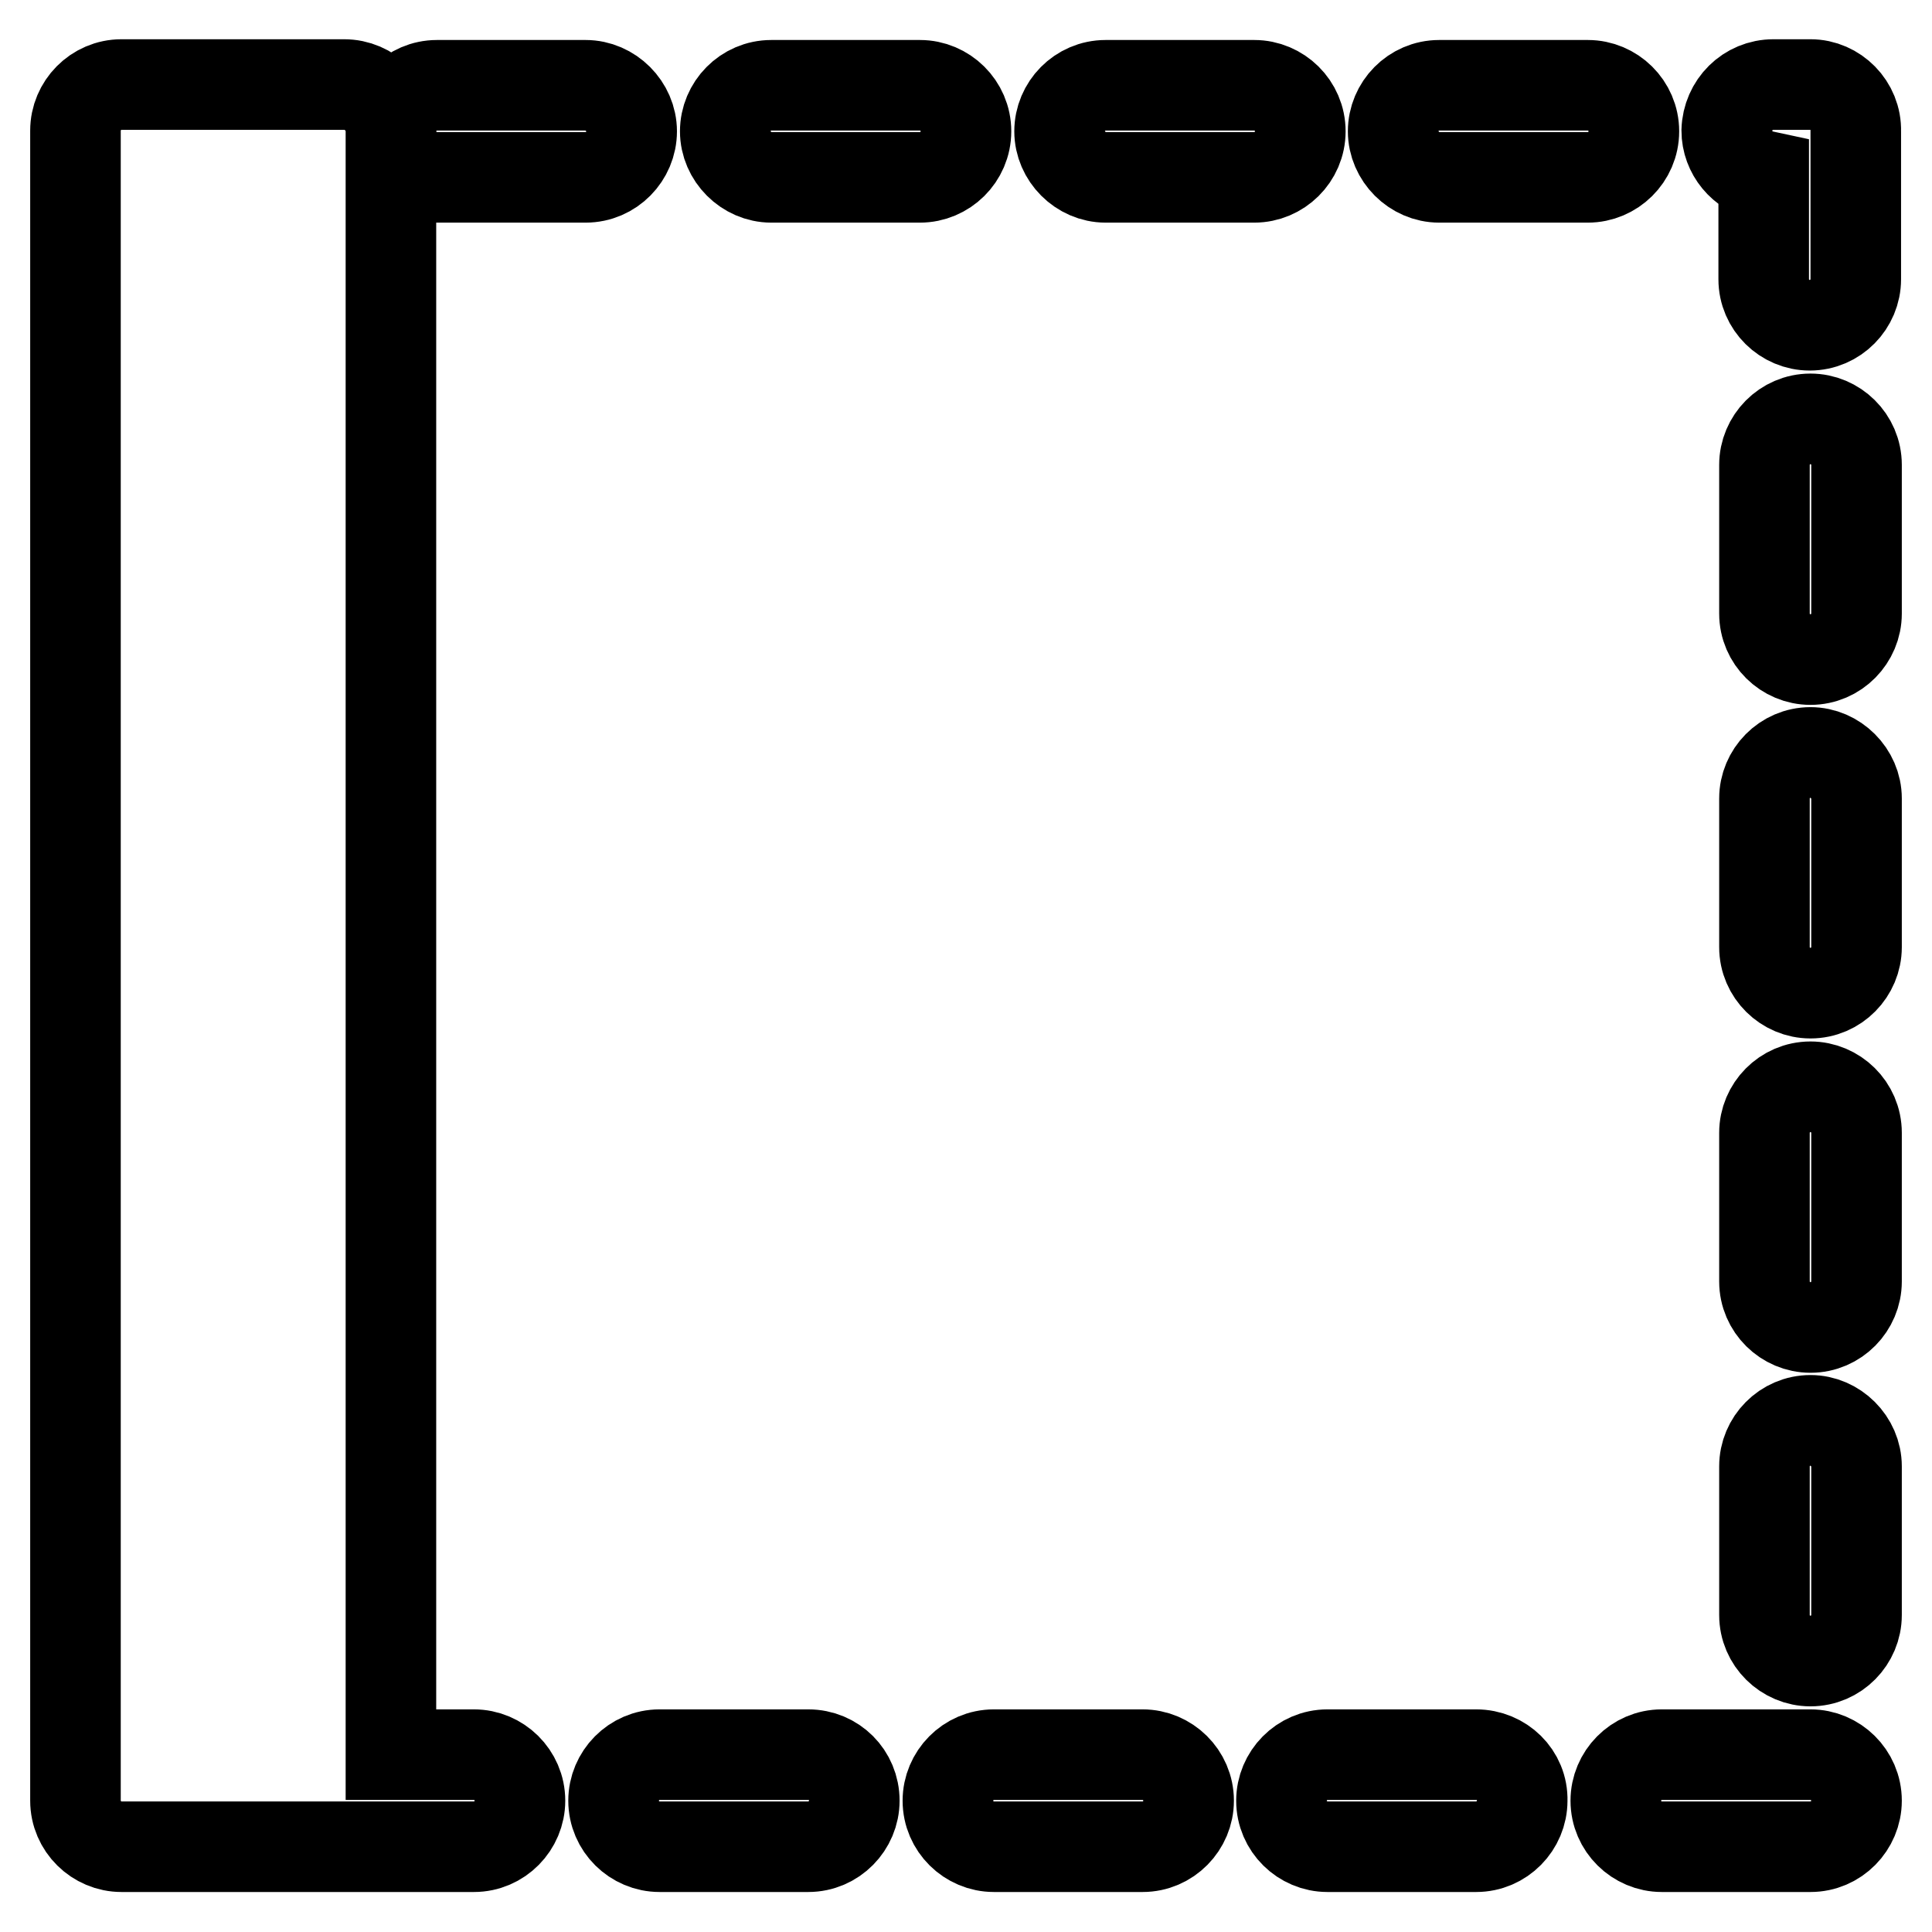<?xml version="1.0" encoding="utf-8"?>
<!-- Svg Vector Icons : http://www.onlinewebfonts.com/icon -->
<!DOCTYPE svg PUBLIC "-//W3C//DTD SVG 1.1//EN" "http://www.w3.org/Graphics/SVG/1.1/DTD/svg11.dtd">
<svg version="1.1" xmlns="http://www.w3.org/2000/svg" xmlns:xlink="http://www.w3.org/1999/xlink" x="0px" y="0px" viewBox="0 0 256 256" enable-background="new 0 0 256 256" xml:space="preserve">
<g> <path stroke-width="12" fill-opacity="0" stroke="#000000"  d="M172.3,17.4c0-3.4-2.8-6.1-6.1-6.1h-19.7c-3.4,0-6.1,2.8-6.1,6.1s2.8,6.1,6.1,6.1l0,0h19.7 C169.5,23.5,172.3,20.8,172.3,17.4z M195.6,232.5h-19.7c-3.4,0-6.1,2.8-6.1,6.1c0,3.4,2.8,6.1,6.1,6.1h19.7c3.4,0,6.1-2.8,6.1-6.1 C201.8,235.2,199,232.5,195.6,232.5z M128,17.4c0-3.4-2.8-6.1-6.1-6.1l0,0h-19.7c-3.4,0-6.1,2.8-6.1,6.1s2.8,6.1,6.1,6.1h19.7 C125.2,23.5,128,20.8,128,17.4L128,17.4z M57.9,23.5h19.7c3.4,0,6.1-2.8,6.1-6.1s-2.8-6.1-6.1-6.1l0,0H57.9c-3.4,0-6.1,2.8-6.1,6.1 S54.5,23.5,57.9,23.5z M107.1,232.5H87.4c-3.4,0-6.1,2.8-6.1,6.1c0,3.4,2.8,6.1,6.1,6.1h19.7c3.4,0,6.1-2.8,6.1-6.1 C113.2,235.2,110.5,232.5,107.1,232.5L107.1,232.5z M216.5,17.4c0-3.4-2.8-6.1-6.1-6.1h-19.7c-3.4,0-6.1,2.8-6.1,6.1 s2.8,6.1,6.1,6.1h19.7C213.7,23.5,216.5,20.8,216.5,17.4z M151.4,232.5h-19.7c-3.4,0-6.1,2.8-6.1,6.1c0,3.4,2.8,6.1,6.1,6.1h19.7 c3.4,0,6.1-2.8,6.1-6.1C157.5,235.2,154.7,232.5,151.4,232.5z M239.9,99.7c-3.4,0-6.1,2.8-6.1,6.1v19.7c0,3.4,2.8,6.1,6.1,6.1 c3.4,0,6.1-2.8,6.1-6.1l0,0v-19.7C246,102.5,243.2,99.7,239.9,99.7L239.9,99.7z M239.9,55.5c-3.4,0-6.1,2.8-6.1,6.1v19.7 c0,3.4,2.8,6.1,6.1,6.1c3.4,0,6.1-2.8,6.1-6.1V61.6C246,58.2,243.2,55.5,239.9,55.5L239.9,55.5z M239.9,11.2h-4.9 c-3.4,0-6.1,2.7-6.2,6.1c0,2.9,2.1,5.4,4.9,6V37c0,3.4,2.8,6.1,6.1,6.1c3.4,0,6.1-2.8,6.1-6.1l0,0V17.4 C246,14,243.2,11.2,239.9,11.2L239.9,11.2z M239.9,232.5h-19.7c-3.4,0-6.1,2.8-6.1,6.1c0,3.4,2.8,6.1,6.1,6.1h19.7 c3.4,0,6.1-2.8,6.1-6.1C246,235.2,243.2,232.5,239.9,232.5L239.9,232.5z M239.9,188.2c-3.4,0-6.1,2.8-6.1,6.1V214 c0,3.4,2.8,6.1,6.1,6.1c3.4,0,6.1-2.8,6.1-6.1l0,0v-19.7C246,191,243.2,188.2,239.9,188.2L239.9,188.2z M239.9,144 c-3.4,0-6.1,2.8-6.1,6.1v19.7c0,3.4,2.8,6.1,6.1,6.1c3.4,0,6.1-2.8,6.1-6.1v-19.7C246,146.7,243.2,144,239.9,144L239.9,144z  M45.6,11.2H16.1c-3.4,0-6.1,2.8-6.1,6.1l0,0v221.3c0,3.4,2.8,6.1,6.1,6.1h46.7c3.4,0,6.1-2.8,6.1-6.1c0-3.4-2.8-6.1-6.1-6.1H51.8 V17.4C51.8,14,49,11.2,45.6,11.2z"/></g>
</svg>